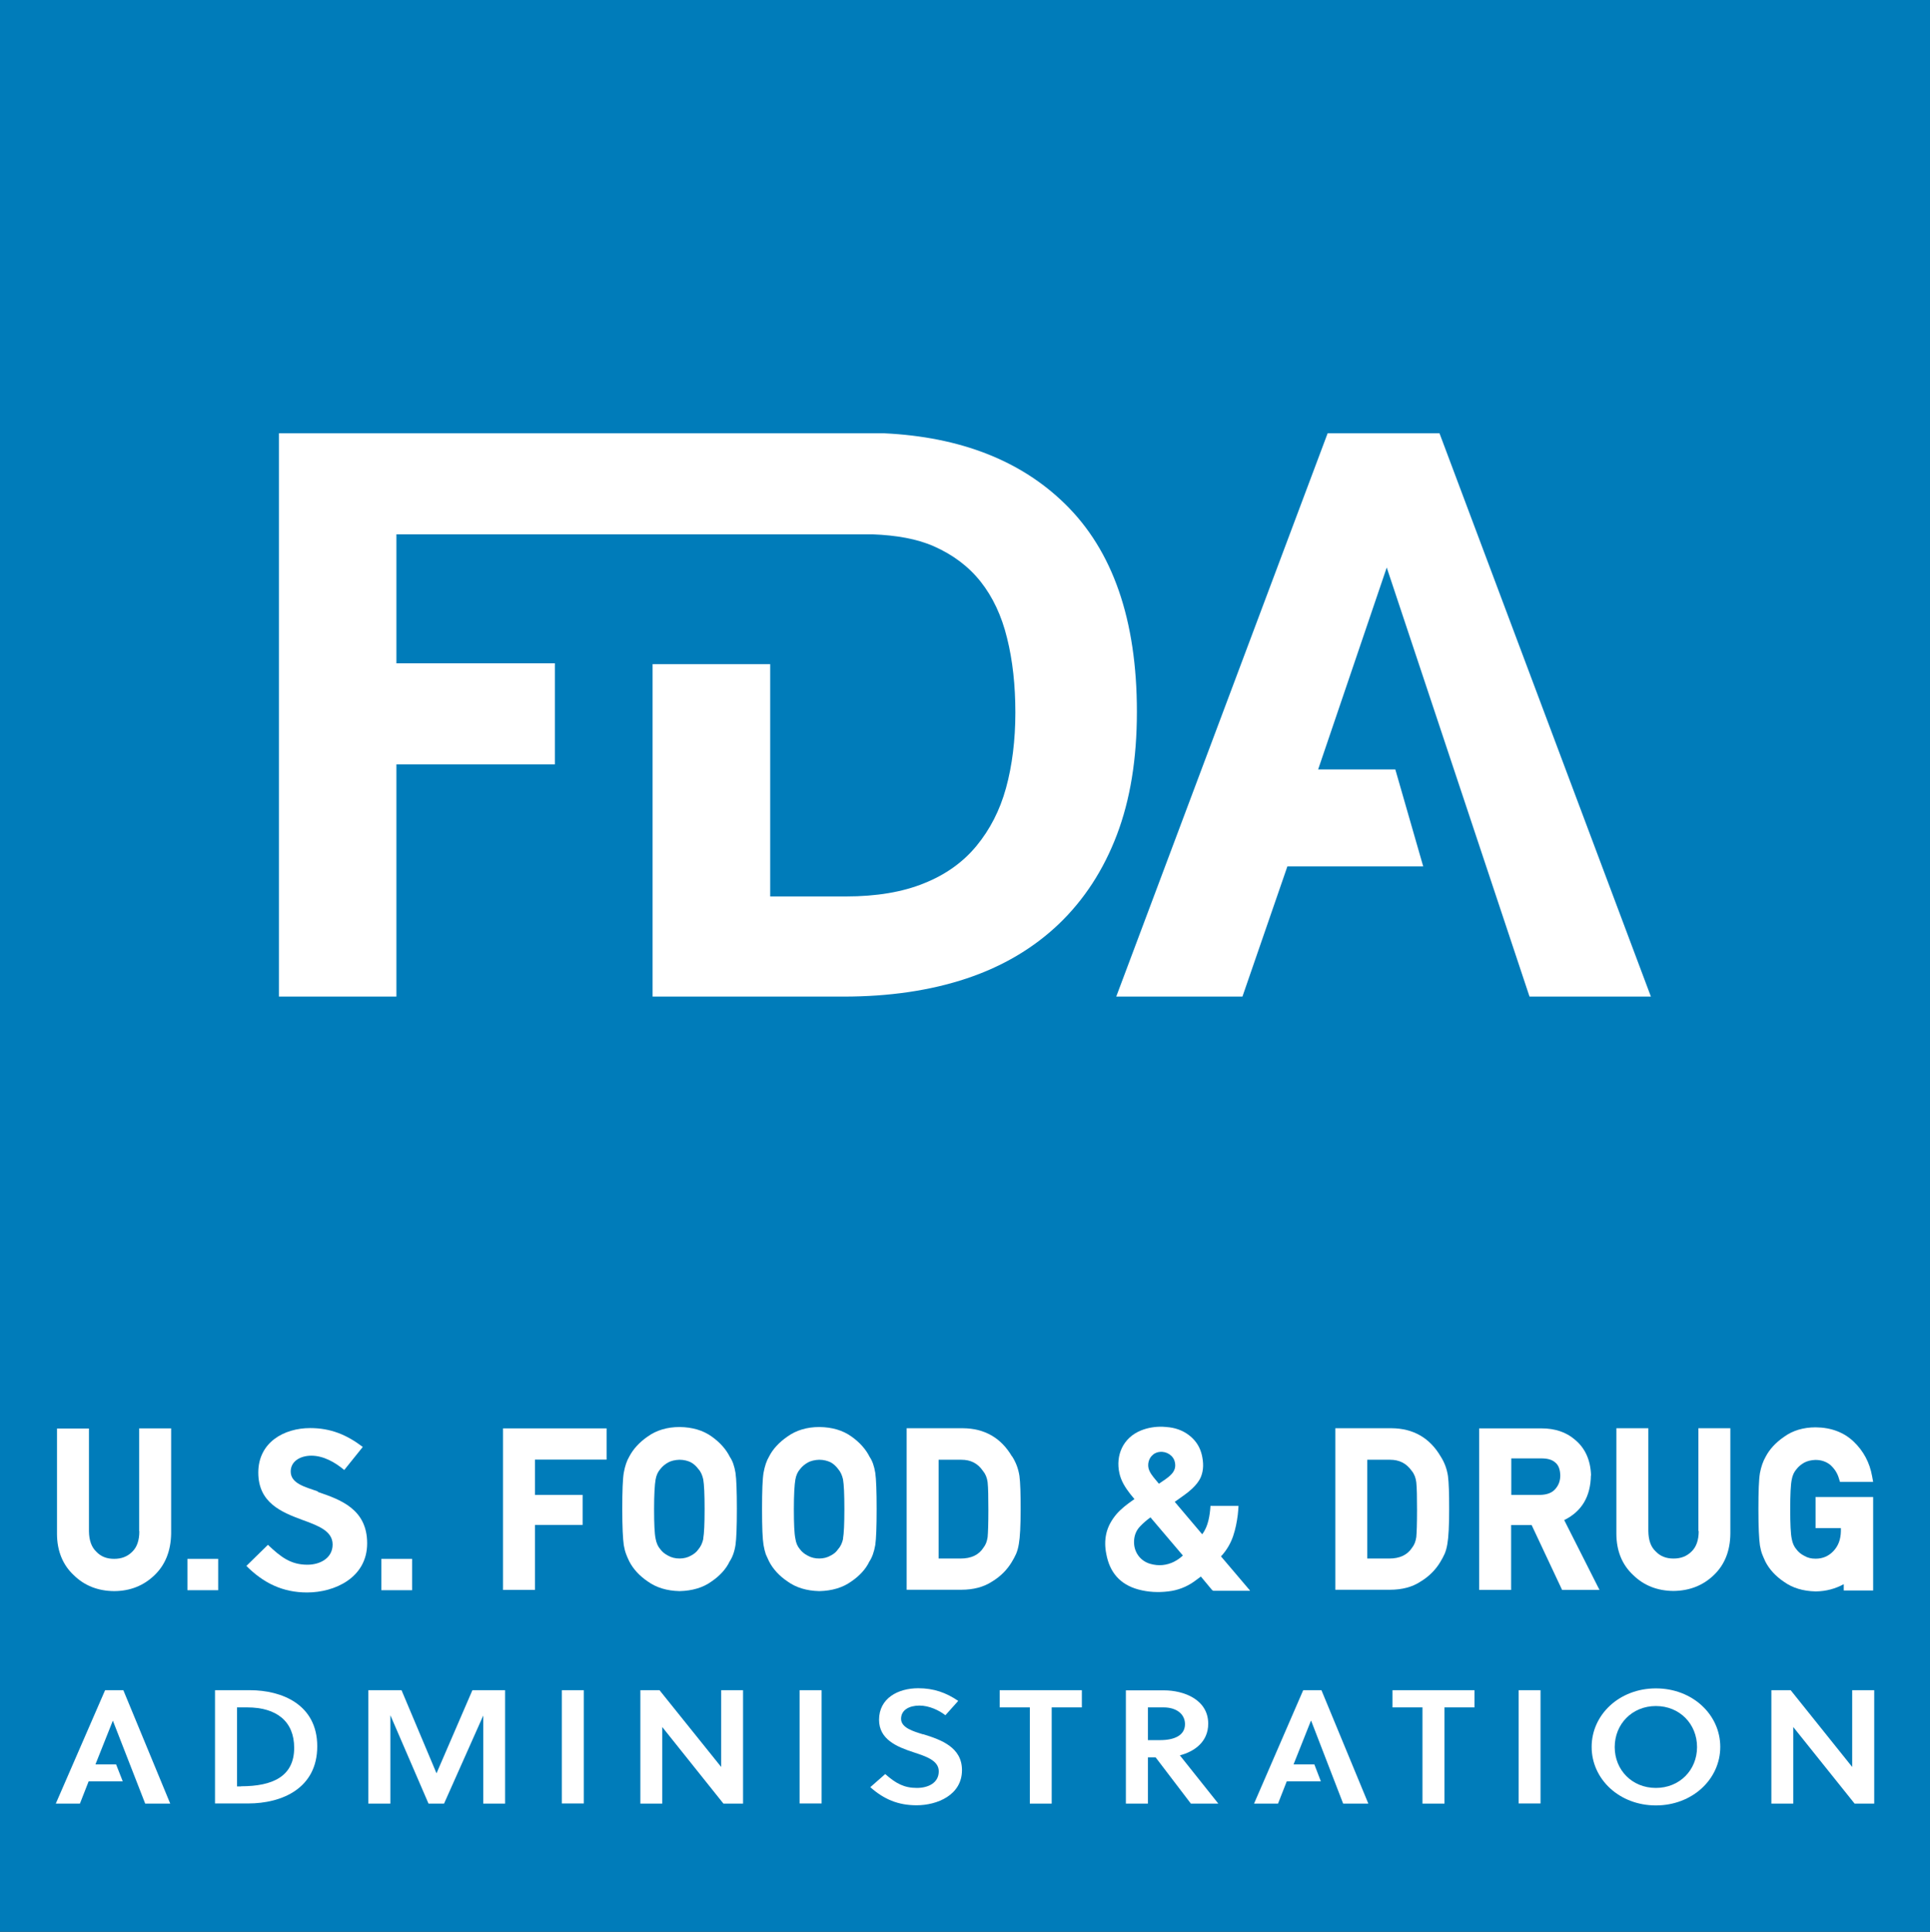 <?xml version="1.0" encoding="UTF-8"?>
<svg id="a" data-name="Layer_1" xmlns="http://www.w3.org/2000/svg" width="128" height="128.09" viewBox="0 0 128 128.09">
  <rect x="0" y="0" width="128" height="128.09" fill="#333333" stroke="none"/>
  <polygon points="0 0 0 128.09 128 128.09 128 0 0 0 0 0" style="fill: #007cba;"/>
  <g>
    <path d="M81.05,103.12c.33-.38.58-.81.74-1.29.15-.45.24-.91.3-1.38.02-.2.04-.39.05-.6h-1.86c-.02.33-.06.66-.14.98-.08.32-.2.63-.41.9-.61-.72-1.21-1.43-1.82-2.15.05-.04.09-.06.13-.09.35-.26.72-.49,1.03-.79.23-.22.44-.46.57-.76.2-.48.18-.97.07-1.46-.11-.47-.34-.87-.7-1.19-.41-.37-.91-.58-1.45-.65-.16-.02-.32-.03-.47-.04-.47-.01-.94.06-1.4.24-1.23.49-1.71,1.68-1.45,2.84.11.52.4.97.72,1.38.09.11.18.22.28.34-.04.02-.06.04-.09.06-.39.27-.77.56-1.09.92-.33.39-.58.82-.69,1.31-.1.45-.09.9,0,1.34.22,1.22.91,2.03,2.12,2.36.66.18,1.33.21,1.99.13.61-.07,1.17-.28,1.68-.63.16-.11.32-.24.49-.36.01.02.02.04.04.06.23.28.46.55.69.83.04.04.07.06.13.06.77,0,1.55,0,2.32,0,.02,0,.05.01.07-.02-.64-.75-1.28-1.51-1.92-2.26.02-.03.03-.05.05-.07ZM76.49,96.43c.13-.09.28-.15.43-.16.44-.05.91.23,1,.69.07.31-.02.58-.25.81-.24.25-.53.41-.81.61-.23-.29-.49-.54-.64-.88-.16-.37-.04-.84.27-1.06ZM77.89,103.54c-.52.26-1.05.31-1.61.15-.65-.19-1.07-.76-1.07-1.44,0-.39.12-.75.4-1.04.21-.22.44-.42.69-.6.72.84,1.43,1.68,2.15,2.53-.18.16-.36.3-.57.4Z" style="fill: #fff;"/>
    <path d="M48.41,96.61c-.25-.51-.66-.97-1.21-1.36-.57-.41-1.28-.62-2.13-.63-.83,0-1.54.22-2.1.62-.57.39-.98.85-1.23,1.33-.17.28-.29.64-.37,1.08-.07.42-.1,1.2-.1,2.41s.04,1.96.1,2.39c.04.23.09.43.16.61.05.14.12.29.2.46.26.51.68.97,1.23,1.34.57.41,1.27.62,2.1.64h.02c.83-.02,1.55-.23,2.11-.64.56-.38.97-.84,1.19-1.31.19-.28.33-.65.4-1.11.06-.42.09-1.2.09-2.38s-.03-1.98-.09-2.4c-.07-.44-.2-.81-.37-1.05ZM46.65,102.01c-.06.29-.17.53-.34.73-.12.17-.28.3-.49.41-.41.24-1.06.26-1.51,0-.21-.11-.38-.24-.52-.43-.15-.17-.26-.41-.31-.7-.07-.33-.1-.98-.1-1.95s.04-1.63.1-1.97c.05-.28.15-.51.32-.7.13-.17.3-.31.51-.43.2-.11.46-.17.75-.18.3,0,.56.07.76.17.2.11.36.26.5.45.16.17.26.41.32.68.06.34.09,1,.09,1.97s-.03,1.62-.09,1.95Z" style="fill: #fff;"/>
    <path d="M57.68,96.61c-.25-.51-.66-.97-1.21-1.36-.57-.41-1.28-.62-2.13-.63-.83,0-1.54.22-2.1.62-.57.39-.99.85-1.23,1.33-.17.28-.29.64-.37,1.08-.07.42-.1,1.2-.1,2.41s.03,1.96.1,2.39c.04.23.09.43.15.61.06.14.13.29.21.46.26.51.68.97,1.23,1.34.57.41,1.27.62,2.1.64h.02c.83-.02,1.54-.23,2.11-.64.56-.38.97-.84,1.19-1.31.19-.28.32-.65.4-1.11.06-.42.09-1.2.09-2.38s-.03-1.98-.09-2.4c-.07-.44-.2-.81-.37-1.05ZM55.92,102.01c-.06.29-.17.53-.35.73-.12.17-.27.3-.49.41-.41.24-1.06.26-1.51,0-.21-.11-.38-.24-.52-.43-.15-.17-.26-.41-.3-.7-.07-.33-.1-.98-.1-1.95s.04-1.63.1-1.97c.05-.28.15-.51.32-.7.13-.17.3-.31.51-.43.2-.11.46-.17.75-.18.3,0,.55.07.76.17.2.11.36.26.5.45.15.17.26.41.32.68.06.34.09,1,.09,1.97s-.03,1.62-.09,1.95Z" style="fill: #fff;"/>
    <path d="M120.41,99.24v2.08h1.68v.2c-.01.55-.17.98-.49,1.32-.32.34-.71.51-1.19.51-.29,0-.53-.06-.75-.19-.21-.11-.38-.24-.52-.43-.15-.17-.26-.41-.31-.7-.07-.33-.1-.98-.1-1.95s.03-1.63.1-1.97c.05-.28.15-.51.32-.7.13-.17.3-.31.51-.43.21-.11.46-.17.74-.18.4,0,.73.12,1,.34.27.25.46.54.56.89l.07.23h2.2l-.07-.38c-.16-.91-.58-1.68-1.22-2.29-.65-.62-1.5-.94-2.52-.95-.83,0-1.54.22-2.1.63-.57.39-.98.85-1.23,1.34-.16.28-.29.64-.37,1.07-.07.42-.1,1.2-.1,2.4s.04,1.96.1,2.39c.04.23.09.43.16.61.06.14.12.29.2.46.26.51.68.97,1.23,1.34.57.41,1.27.62,2.1.64h.02c.69-.01,1.3-.18,1.85-.48v.42h1.95v-6.2h-3.81Z" style="fill: #fff;"/>
    <path d="M21.08,98.89c-.81-.29-1.8-.51-1.8-1.32,0-.69.65-1.05,1.37-1.05.81,0,1.59.45,2.18.95l1.23-1.53c-1.07-.81-2.13-1.25-3.49-1.25-1.74,0-3.44.95-3.44,2.95s1.53,2.62,2.9,3.13c1.07.39,2.03.74,2.03,1.64s-.83,1.34-1.67,1.34c-1.1,0-1.76-.5-2.62-1.32l-1.43,1.4c1.14,1.14,2.41,1.76,4.03,1.76,1.83,0,3.98-.98,3.98-3.26s-1.79-2.9-3.28-3.41Z" style="fill: #fff;"/>
    <polygon points="33.36 105.42 35.48 105.42 35.48 101.11 38.64 101.11 38.64 99.12 35.48 99.12 35.48 96.78 40.23 96.78 40.23 94.71 33.36 94.71 33.36 105.42" style="fill: #fff;"/>
    <path d="M67.11,96.56c-.72-1.22-1.81-1.85-3.25-1.86h-3.73v10.71h3.63c.79,0,1.48-.18,2.03-.54.55-.33.99-.77,1.3-1.28.12-.19.21-.37.3-.56.08-.19.14-.41.18-.65.08-.45.12-1.21.12-2.32,0-1.04-.02-1.75-.08-2.2-.07-.46-.23-.9-.49-1.3ZM65.5,101.92c-.04.27-.12.5-.27.69-.31.49-.81.73-1.54.73h-1.44v-6.55h1.51c.61,0,1.08.23,1.43.74.16.19.27.44.31.75.04.37.05.99.05,1.85s-.02,1.49-.05,1.8Z" style="fill: #fff;"/>
    <path d="M95.54,96.56c-.72-1.22-1.81-1.85-3.25-1.86h-3.73v10.71h3.63c.79,0,1.48-.18,2.02-.54.55-.33.99-.77,1.3-1.28.12-.19.21-.37.3-.56.08-.19.14-.41.18-.65.08-.45.12-1.21.12-2.32,0-1.04-.02-1.75-.08-2.2-.07-.46-.23-.9-.49-1.3ZM93.93,101.92c-.04.27-.12.5-.27.69-.32.49-.81.73-1.54.73h-1.44v-6.55h1.51c.61,0,1.08.23,1.44.74.16.19.26.44.3.75.04.37.05.99.05,1.85s-.02,1.49-.05,1.8Z" style="fill: #fff;"/>
    <path d="M105.52,97.83c-.03-1.02-.4-1.83-1.08-2.38-.57-.49-1.31-.74-2.2-.74h-4.14v10.71h2.12v-4.3h1.36l2.02,4.3h2.48l-2.34-4.63c1.16-.57,1.75-1.56,1.77-2.96ZM103.15,98.73c-.21.25-.55.38-1,.39h-1.92v-2.42h2c.39,0,.69.08.89.25.23.17.35.46.36.88,0,.36-.11.65-.33.9Z" style="fill: #fff;"/>
    <path d="M112.66,101.52c0,.6-.16,1.05-.47,1.35-.32.32-.71.47-1.2.47s-.88-.15-1.19-.48c-.32-.3-.47-.74-.48-1.34v-6.82h-2.12s0,0,0,0v6.98c0,1.15.38,2.07,1.11,2.75.71.7,1.61,1.05,2.67,1.06h0c1.08-.01,1.98-.37,2.69-1.06.71-.68,1.08-1.6,1.09-2.75v-6.98h-2.12v6.81Z" style="fill: #fff;"/>
    <path d="M9.24,101.54c0,.6-.16,1.05-.47,1.35-.32.32-.71.47-1.2.47s-.88-.15-1.19-.48c-.31-.3-.47-.74-.48-1.34v-6.82h-2.12v6.98c0,1.14.39,2.07,1.11,2.74.71.7,1.61,1.05,2.67,1.06h0c1.08,0,1.98-.37,2.69-1.06.71-.68,1.08-1.6,1.1-2.75v-6.98h-2.12v6.81Z" style="fill: #fff;"/>
    <rect x="12.43" y="103.36" width="2.04" height="2.08" style="fill: #fff;"/>
    <rect x="25.29" y="103.36" width="2.04" height="2.08" style="fill: #fff;"/>
  </g>
  <g>
    <path d="M61.23,115c-.66-.2-1.47-.44-1.47-1.03s.54-.88,1.22-.88c.63,0,1.28.3,1.72.64l.85-.95c-.8-.55-1.63-.84-2.65-.84-1.35,0-2.6.67-2.6,2.09,0,1.3,1.17,1.79,2.27,2.15.85.28,1.69.55,1.69,1.27,0,.78-.72,1.1-1.45,1.1-.84,0-1.39-.29-2.1-.92l-.99.87c.9.8,1.84,1.2,3.07,1.2,1.37,0,3.01-.68,3.01-2.33,0-1.51-1.37-2.01-2.57-2.38Z" style="fill: #fff;"/>
    <path d="M109.82,111.95c-2.42,0-4.26,1.74-4.26,3.88s1.84,3.88,4.26,3.88,4.27-1.74,4.27-3.88-1.84-3.88-4.27-3.88ZM109.82,118.55c-1.58,0-2.73-1.19-2.73-2.71s1.15-2.72,2.73-2.72,2.73,1.19,2.73,2.72-1.16,2.71-2.73,2.71Z" style="fill: #fff;"/>
    <polygon points="6.97 112.07 3.7 119.59 5.3 119.59 5.88 118.11 8.14 118.11 7.7 116.99 6.33 116.99 7.48 114.1 7.49 114.1 9.63 119.59 11.29 119.59 8.18 112.07 6.97 112.07" style="fill: #fff;"/>
    <path d="M16.58,112.07h-2.32v7.51h2.2c2.25,0,4.58-1.01,4.58-3.79s-2.36-3.72-4.46-3.72ZM15.99,118.45h-.27v-5.24h.67c1.96,0,3.12.93,3.12,2.68,0,1.9-1.43,2.55-3.52,2.55Z" style="fill: #fff;"/>
    <polygon points="28.95 117.58 26.63 112.07 24.43 112.07 24.43 119.59 25.89 119.59 25.89 113.73 28.42 119.59 29.45 119.59 32.05 113.75 32.05 119.59 33.5 119.59 33.5 112.07 31.33 112.07 28.95 117.58" style="fill: #fff;"/>
    <rect x="37.26" y="112.07" width="1.46" height="7.51" style="fill: #fff;"/>
    <polygon points="47.83 117.16 43.74 112.07 42.47 112.07 42.47 119.59 43.92 119.59 43.92 114.51 47.98 119.59 49.28 119.59 49.28 112.07 47.83 112.07 47.83 117.16" style="fill: #fff;"/>
    <rect x="53.03" y="112.07" width="1.46" height="7.51" style="fill: #fff;"/>
    <polygon points="66.3 113.21 68.3 113.21 68.3 119.59 69.75 119.59 69.75 113.21 71.75 113.21 71.75 112.07 66.3 112.07 66.3 113.21" style="fill: #fff;"/>
    <path d="M80.13,114.29c0-1.6-1.62-2.21-2.93-2.21h-2.53v7.51h1.46v-3.07h.51l2.34,3.07h1.82l-2.55-3.2c.96-.25,1.88-.89,1.88-2.1ZM76.13,115.38v-2.17h1.04c.85,0,1.42.44,1.42,1.11,0,.75-.71,1.06-1.65,1.06h-.81Z" style="fill: #fff;"/>
    <polygon points="86.43 112.07 83.17 119.59 84.76 119.59 85.34 118.11 87.6 118.11 87.17 116.99 85.79 116.99 86.94 114.1 86.96 114.1 89.08 119.59 90.75 119.59 87.64 112.07 86.43 112.07" style="fill: #fff;"/>
    <polygon points="92.35 113.21 94.34 113.21 94.34 119.59 95.8 119.59 95.8 113.21 97.79 113.21 97.79 112.07 92.35 112.07 92.35 113.21" style="fill: #fff;"/>
    <rect x="100.72" y="112.07" width="1.45" height="7.51" style="fill: #fff;"/>
    <polygon points="122.84 112.07 122.84 117.16 118.76 112.07 117.48 112.07 117.48 119.59 118.93 119.59 118.93 114.51 123 119.59 124.3 119.59 124.3 112.07 122.84 112.07" style="fill: #fff;"/>
  </g>
  <path d="M18.5,28.73v37.35h7.79v-15.4h10.51v-6.7h-10.51v-8.55h31.6c1.55.06,2.93.3,4.04.79,1.27.56,2.31,1.34,3.11,2.35.8,1.01,1.39,2.26,1.75,3.74.37,1.48.55,3.13.55,4.94s-.21,3.51-.62,5-1.07,2.76-1.96,3.84c-.89,1.08-2.05,1.91-3.48,2.48-1.43.58-3.15.87-5.18.87h-5.02v-15.4h-7.8v22.04h12.66c3.03,0,5.76-.4,8.16-1.2s4.44-2.01,6.12-3.61c1.67-1.6,2.96-3.57,3.85-5.91.89-2.34,1.33-5.05,1.33-8.16,0-6.1-1.6-10.71-4.79-13.81-2.92-2.85-6.92-4.42-11.97-4.66H18.5h0ZM88.05,28.73l-14.02,37.35h8.37l2.98-8.63h9.01l-1.85-6.43h-5.12l4.55-13.39,9.47,28.45h8.05l-14.02-37.35s-7.42,0-7.42,0Z" style="fill: #fff;"/>
</svg>
